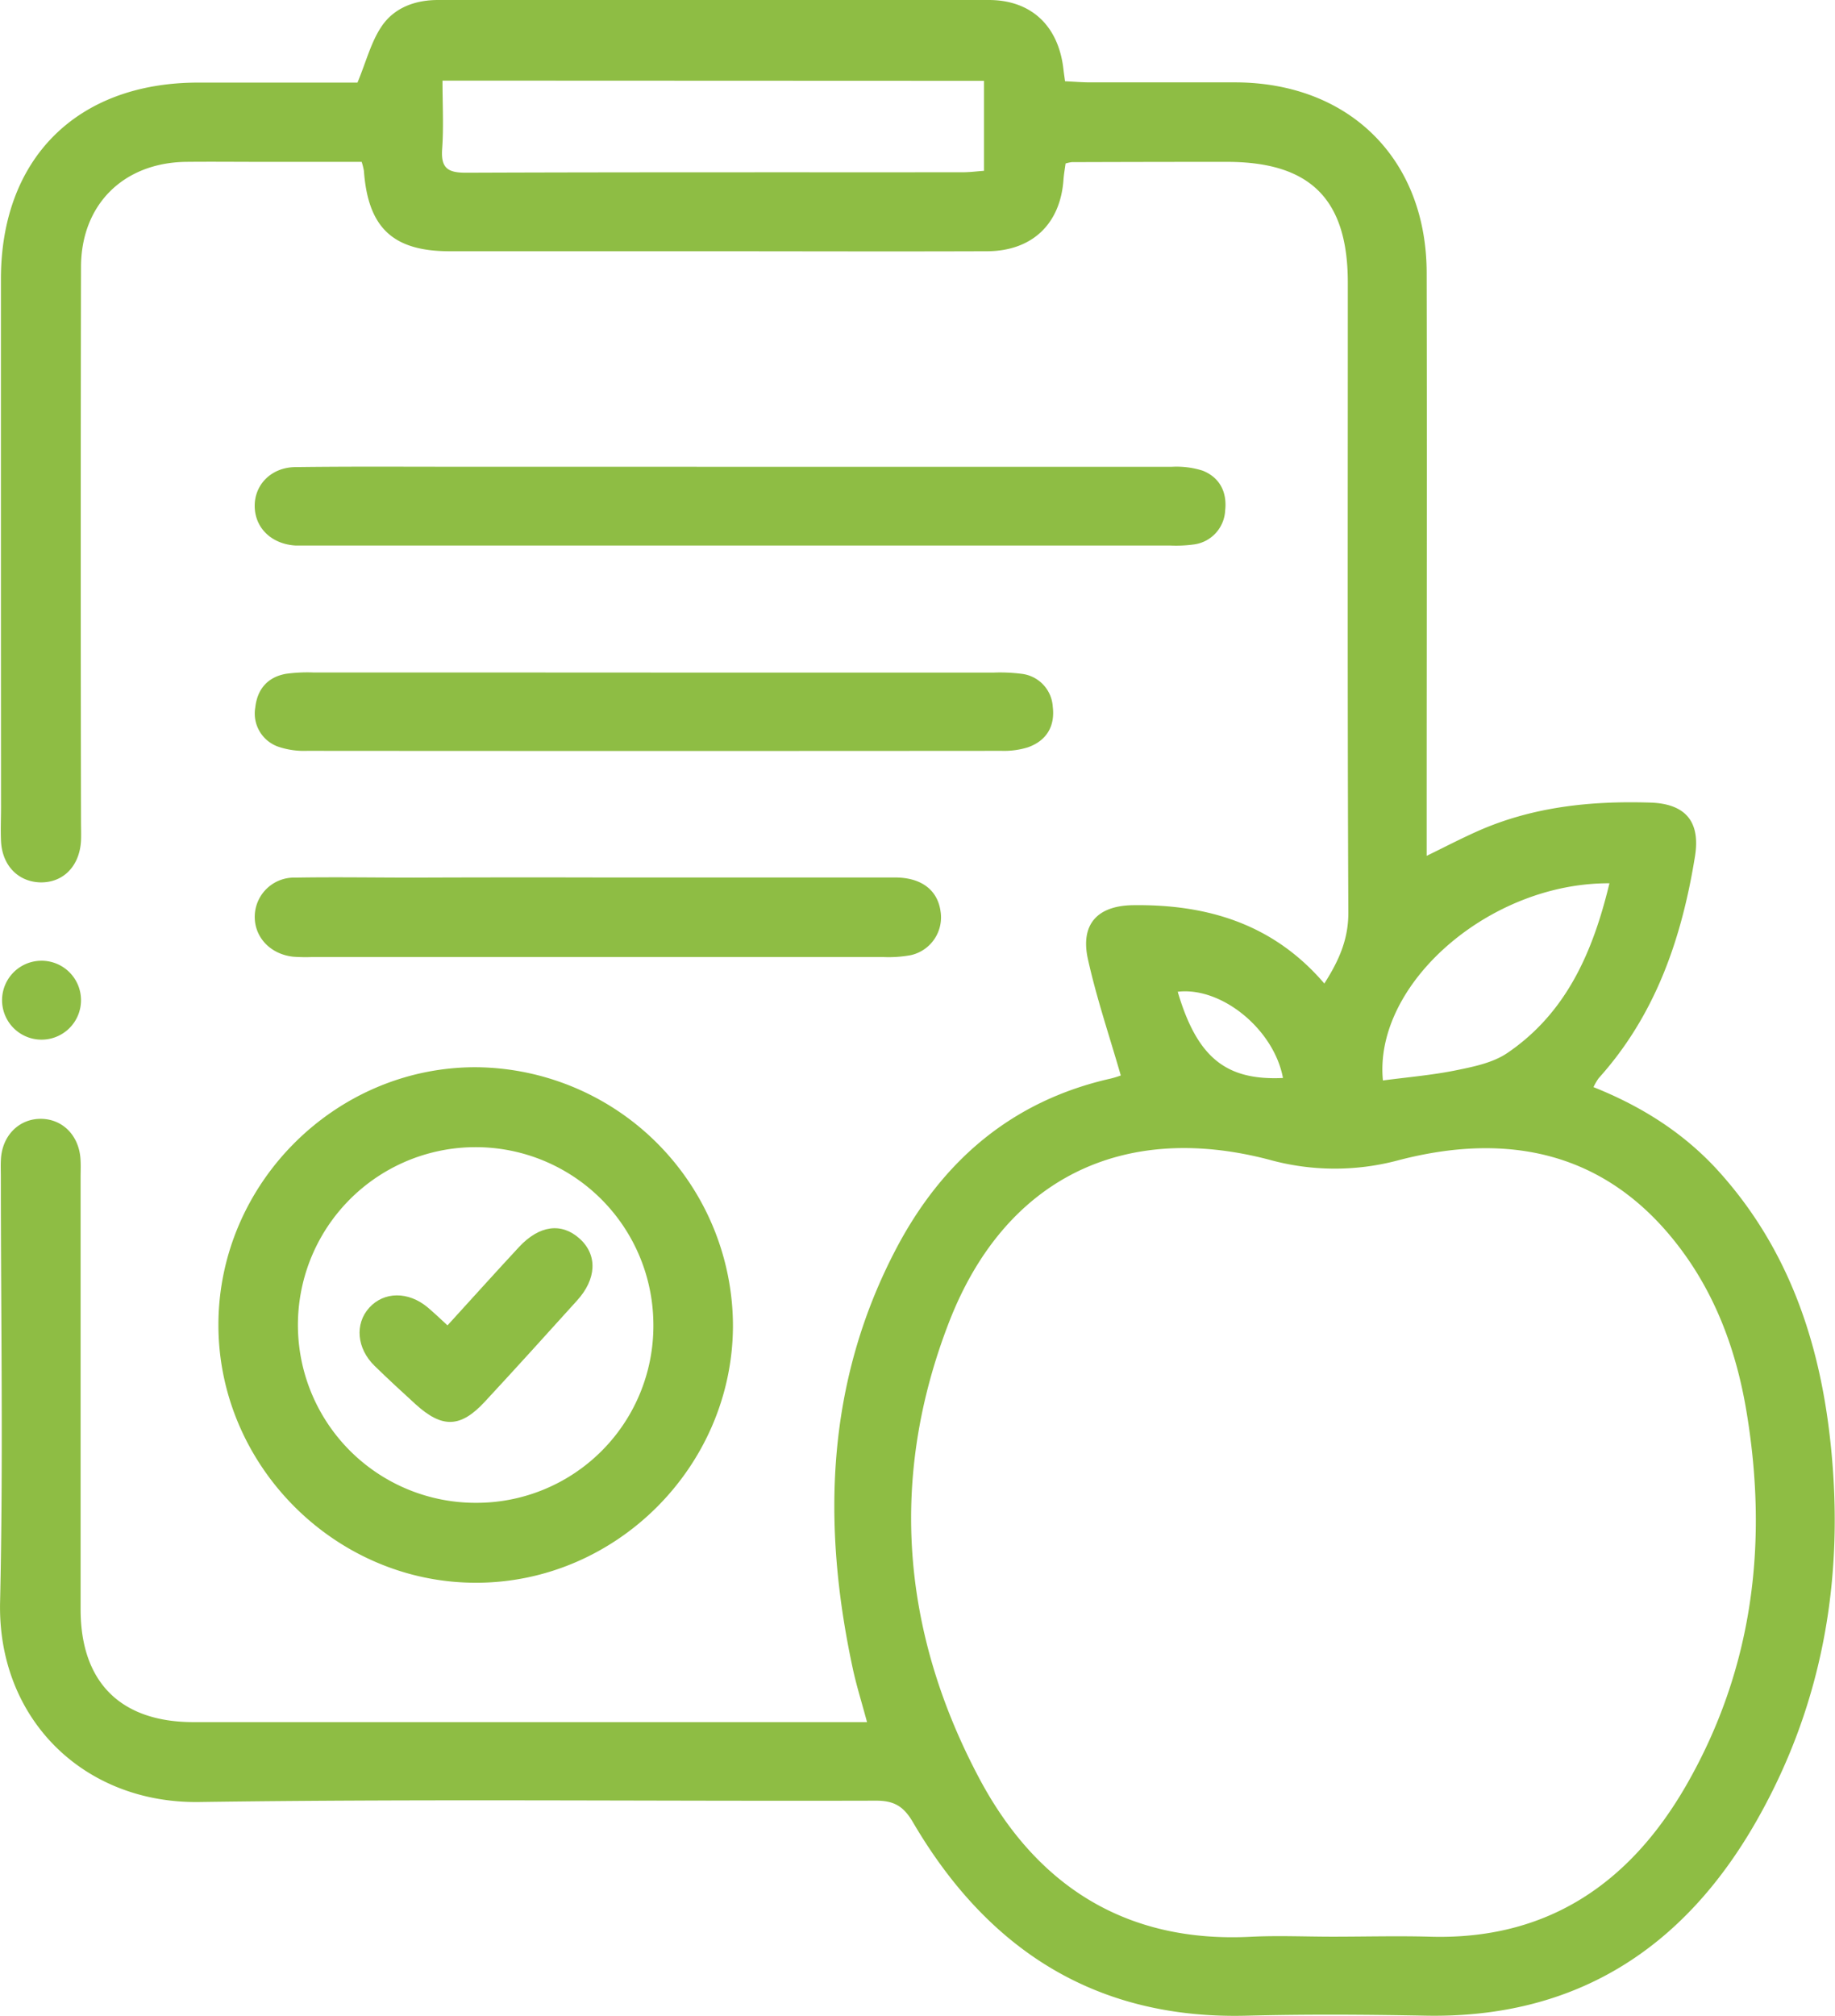 <?xml version="1.0" encoding="UTF-8" standalone="no"?><svg xmlns="http://www.w3.org/2000/svg" xmlns:xlink="http://www.w3.org/1999/xlink" fill="#8ebd44" height="448" viewBox="0 0 408.09 448.14" width="408"><g data-name="Layer 2"><g data-name="Layer 1"><path d="M192.82,382.8c-1.21-4.5-2.35-8.12-3.15-11.82-6.94-32.18-6-63.64,9.63-93.41,10.27-19.53,25.76-32.89,47.75-37.83a20.53,20.53,0,0,0,2.21-.68c-2.52-8.75-5.39-17.19-7.31-25.85-1.7-7.67,2-11.83,9.87-12,16.54-.25,31.31,4.09,42.71,17.41,3.19-5,5.37-9.76,5.34-15.81-.22-46.66-.11-93.33-.12-140,0-18.54-8.33-26.83-26.9-26.83q-17.25,0-34.5.06a8.81,8.81,0,0,0-1.37.3c-.15,1.12-.38,2.38-.47,3.65-.71,9.83-7,15.82-17,15.86-21.84.08-43.67,0-65.5,0H100c-12.62,0-18.16-5.21-19.08-17.87a14.55,14.55,0,0,0-.5-2H58.21c-5.66,0-11.33-.06-17,0C27.37,36.23,18,45.53,18,59.39q-.12,61.49,0,123c0,1.5.06,3,0,4.5-.32,5.65-3.95,9.34-9.06,9.25C4,196,.48,192.38.21,187c-.12-2.49,0-5,0-7.5Q.18,120.75.19,62C.2,35.22,17.11,18.39,44,18.36H79.49c1.94-4.69,3-8.95,5.3-12.4C87.59,1.73,92.27,0,97.4,0q61.24,0,122.49,0c9.42,0,15.45,5.71,16.59,15.2.09.81.21,1.61.38,2.86,1.92.09,3.69.24,5.46.25,10.83,0,21.67,0,32.5,0,25.31.1,42.43,17.08,42.47,42.34.09,41,0,82,0,123v6.59c4.1-2,7.56-3.8,11.12-5.39,12.29-5.51,25.31-6.86,38.6-6.45,7.9.25,11.21,4.27,9.95,12-2.95,18.23-8.77,35.22-21.4,49.25a13.06,13.06,0,0,0-1.17,2c10.83,4.32,20.3,10.32,28,18.89,14.61,16.24,21.67,35.8,24.35,57,3.88,30.77-.67,60.26-16.19,87.39-16.16,28.25-40.16,43.76-73.53,43.12-13.16-.25-26.34-.34-39.5,0C243.78,449,219.64,433.43,203,405c-2.06-3.51-4.2-4.75-8.19-4.74-50.17.14-100.34-.42-150.49.3C18.61,400.93-.58,382.1,0,356.13c.72-31.48.17-63,.17-94.49,0-1.5-.08-3,.06-4.5.5-5,4.18-8.47,8.85-8.44s8.27,3.48,8.77,8.53c.14,1.49.06,3,.06,4.5q0,48,0,96c0,16.19,8.87,25.06,25.08,25.07q72.24,0,144.49,0Zm103.55,47.69c7.17,0,14.34-.19,21.5,0,26.15.83,44.55-11.79,57.12-33.59,15-26.06,18.34-54.28,13.35-83.62-2.24-13.12-6.79-25.49-14.94-36.16-16.09-21.09-37.88-25.55-62.18-19.27a54.66,54.66,0,0,1-29-.08c-32.8-8.58-58.9,4.5-71.15,36.1-13.4,34.54-10.62,68.81,6.69,101.39,12.71,23.91,32.68,36.74,60.64,35.24C284.36,430.22,290.37,430.49,296.37,430.49ZM98.4,17.92c0,5.31.28,10.29-.08,15.22-.31,4.28,1.31,5.27,5.36,5.25,36.81-.14,73.62-.08,110.42-.1,1.58,0,3.16-.21,4.73-.32v-20ZM357.94,196.34c-26.77-.13-52.48,22.44-50.38,43.83,5.41-.72,10.88-1.17,16.21-2.25,3.93-.8,8.22-1.66,11.44-3.84C348.41,225.13,354.29,211.52,357.94,196.34Zm-72.61,43.28c-2-10.78-13.63-20.32-23.41-19.17C266.3,235.32,272.86,240.19,285.33,239.62Z"/><path d="M48.56,294.4C48.62,263,74.7,237.06,106,237.23a57.61,57.61,0,0,1,57,57.64c-.17,31.2-26.05,57-57.21,56.95C74.5,351.81,48.5,325.73,48.56,294.4Zm96.74-.19a39.53,39.53,0,1,0-38.94,39.84A39.33,39.33,0,0,0,145.3,294.21Z"/><path d="M164.62,103.76q48,0,96,0a19.3,19.3,0,0,1,6.85.86c3.81,1.52,5.46,4.78,5,8.86a8,8,0,0,1-6.85,7.53,29.4,29.4,0,0,1-5.48.25H69.18c-1.16,0-2.33,0-3.5,0-5.33-.33-9-3.91-9.05-8.73s3.7-8.63,9-8.7c12-.16,24-.08,36-.08Q133.14,103.75,164.62,103.76Z"/><path d="M145.63,149.5q37.76,0,75.5,0a37.27,37.27,0,0,1,6,.27,7.84,7.84,0,0,1,7,7.33c.53,4.34-1.39,7.53-5.48,9a17.7,17.7,0,0,1-5.87.8q-77.25.06-154.49,0a17.83,17.83,0,0,1-6.36-.9,7.81,7.81,0,0,1-5.17-8.75c.45-4.07,2.76-6.77,6.88-7.48a35,35,0,0,1,6-.29Q107.63,149.48,145.63,149.5Z"/><path d="M133.08,195.05q33,0,65.95,0c5.86,0,9.48,2.78,10.14,7.52a8.6,8.6,0,0,1-6.63,9.75,27.42,27.42,0,0,1-5.95.42q-63.71,0-127.41,0a37.9,37.9,0,0,1-4-.08c-5.2-.57-8.77-4.51-8.53-9.3a8.74,8.74,0,0,1,9-8.28c8.82-.15,17.65,0,26.48,0Q112.6,195,133.08,195.05Z"/><path d="M8.85,231.09A8.77,8.77,0,0,1,9,213.56a8.77,8.77,0,1,1-.12,17.53Z"/><path d="M99.51,294.61c5.57-6.11,10.69-11.8,15.89-17.4,4.53-4.88,9.49-5.51,13.52-1.86s3.72,9-.59,13.73c-6.82,7.54-13.63,15.08-20.54,22.52-5.39,5.81-9.46,5.91-15.36.56-3.08-2.8-6.14-5.63-9.12-8.53-4-3.89-4.46-9.36-1.2-12.95s8.67-3.69,13-.06C96.47,291.78,97.78,293,99.51,294.61Z"/></g></g></svg>